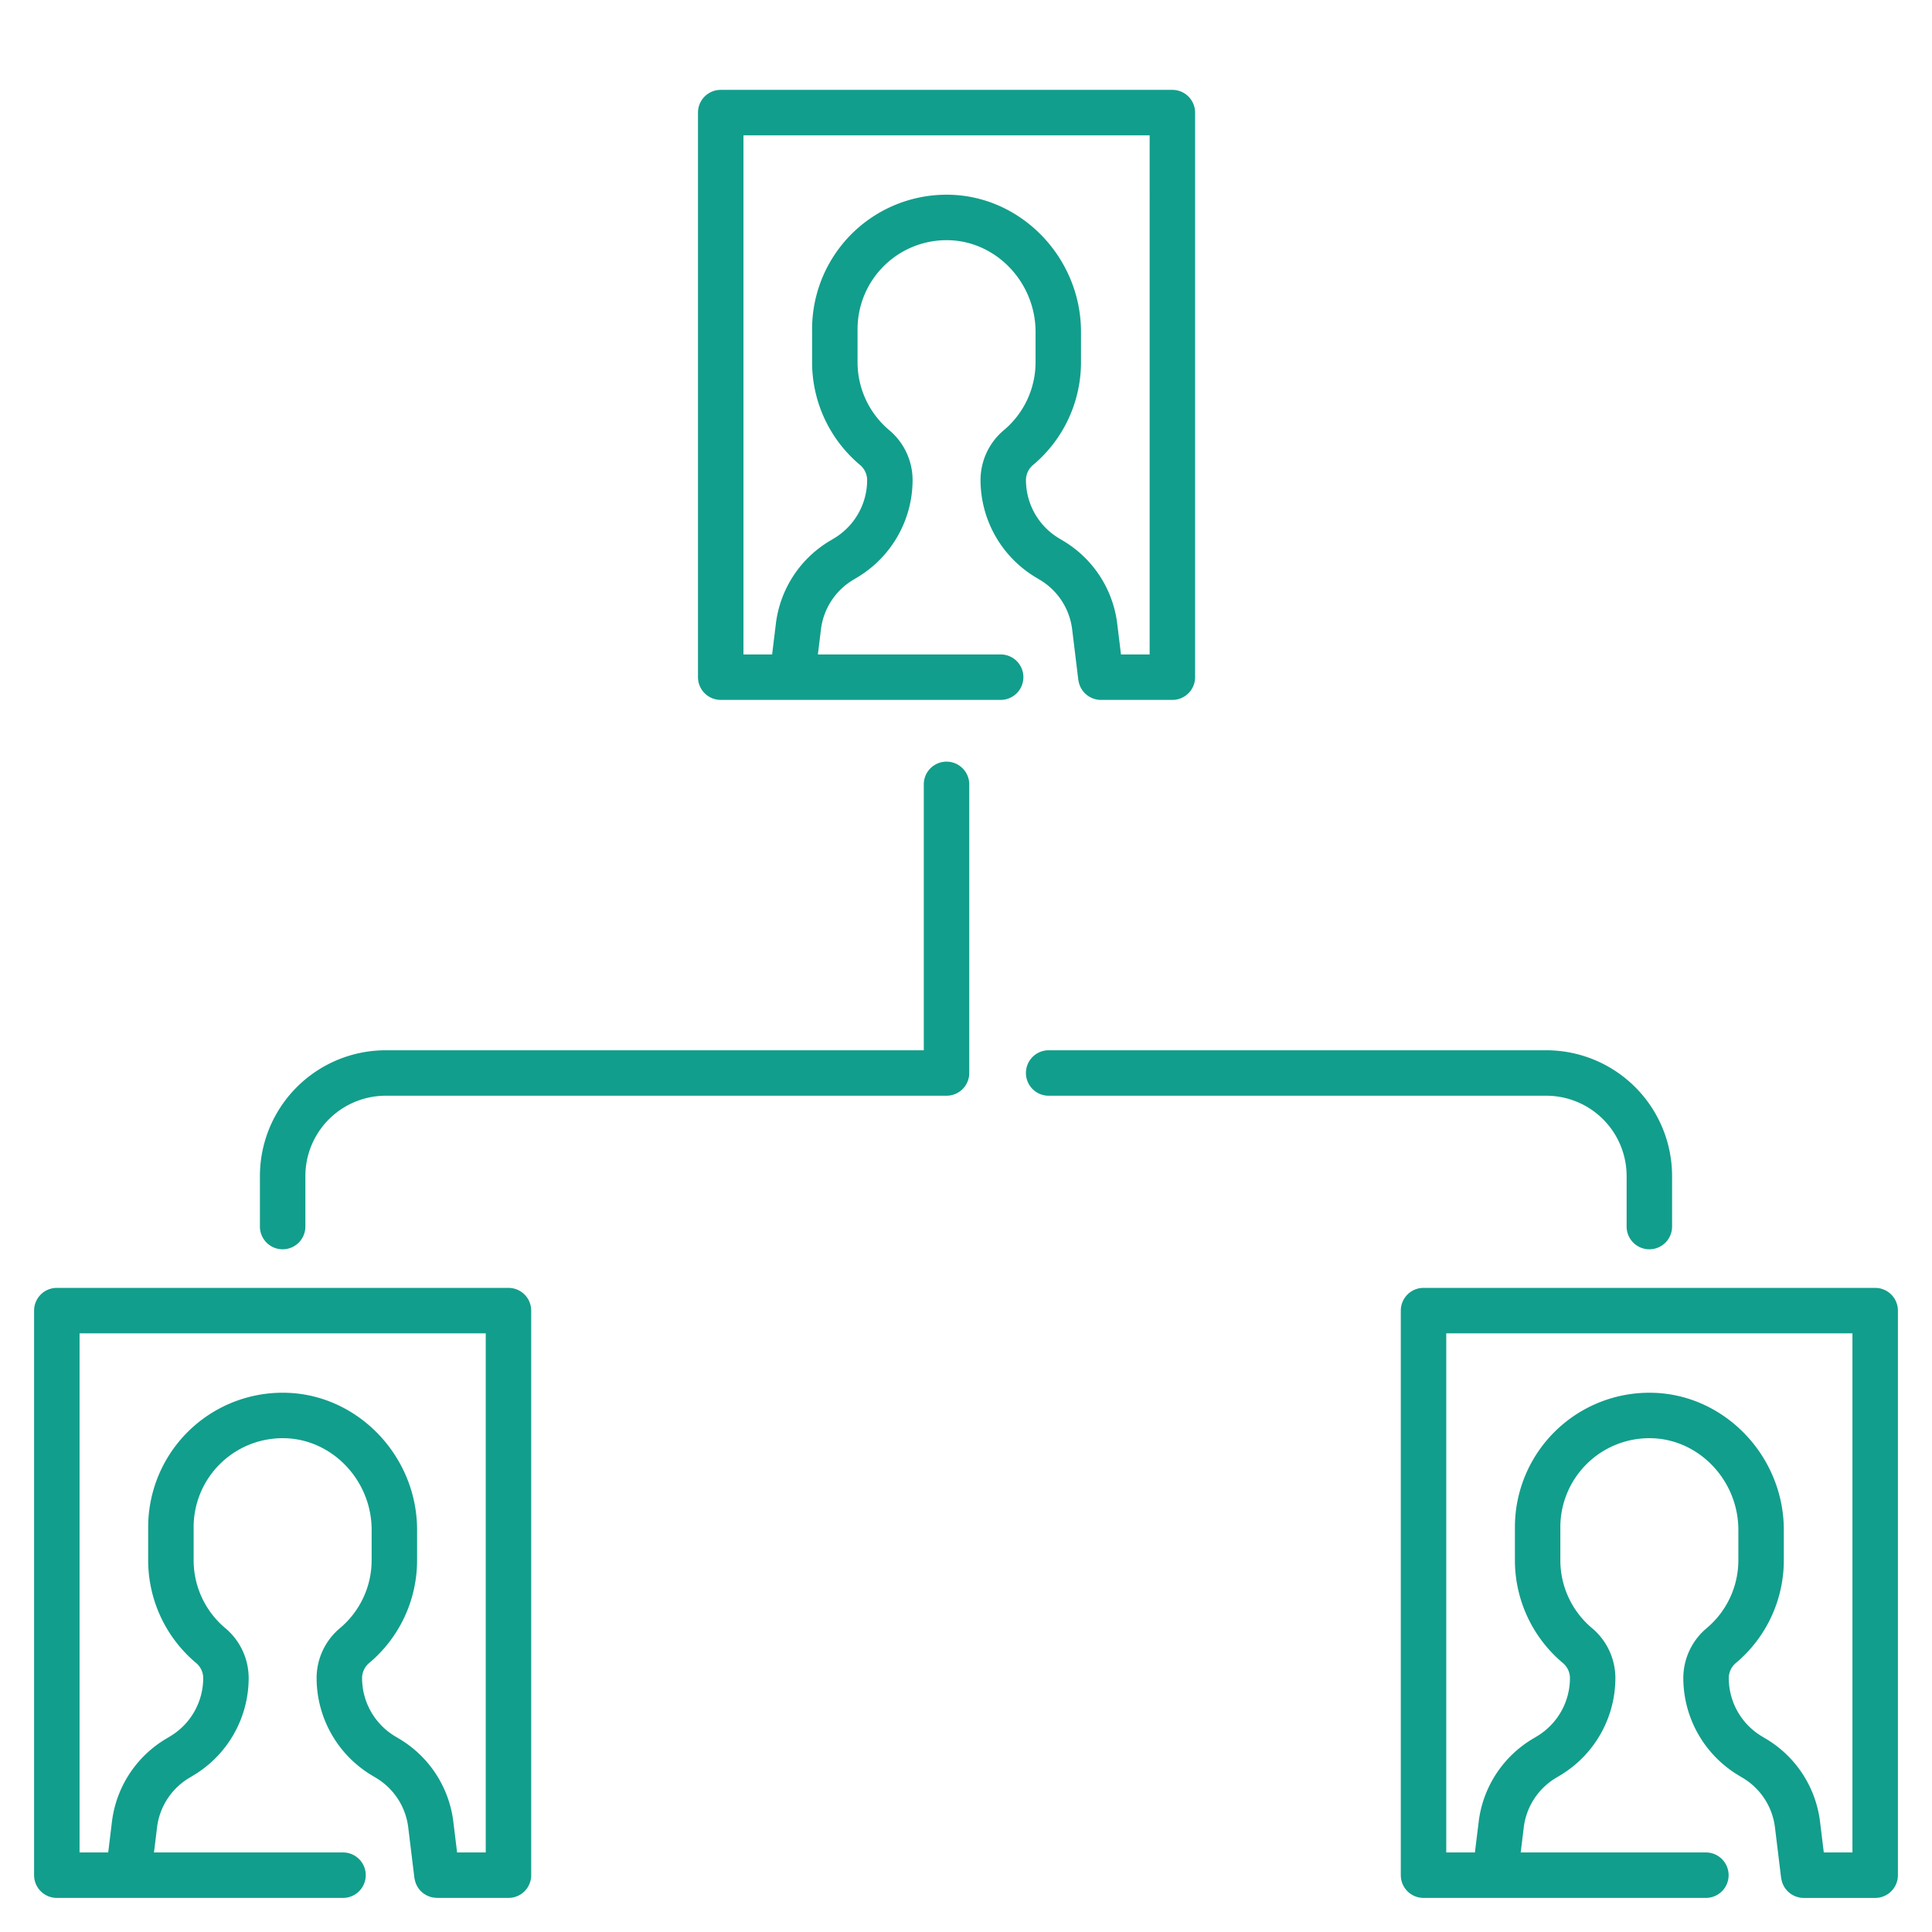 <svg xmlns="http://www.w3.org/2000/svg" version="1.1" xmlns:xlink="http://www.w3.org/1999/xlink" xmlns:svgjs="http://svgjs.com/svgjs" width="512" height="512" x="0" y="0" viewBox="0 0 340 340" style="enable-background:new 0 0 512 512" xml:space="preserve"><g><path d="M206.316 15.816h-79.482a4 4 0 0 0-4 4v99.354a4 4 0 0 0 4 4H176.1a4 4 0 0 0 0-8h-32.164l.534-4.373a11.813 11.813 0 0 1 5.687-8.759l.782-.47a19.994 19.994 0 0 0 9.661-17.059V84.4a11.476 11.476 0 0 0-4.143-8.729 15.614 15.614 0 0 1-5.542-11.929v-5.811a15.664 15.664 0 0 1 16.237-15.653c8.321.3 15.089 7.529 15.089 16.124v5.338a15.614 15.614 0 0 1-5.541 11.93 11.476 11.476 0 0 0-4.142 8.728v.11a20 20 0 0 0 9.659 17.061l.78.468a11.824 11.824 0 0 1 5.689 8.76l1.08 8.857c.007.058.027.111.036.168.02.118.046.233.076.348a3.826 3.826 0 0 0 .124.4c.039.105.082.207.13.308a3.625 3.625 0 0 0 .2.373c.055.091.112.18.174.266a4.135 4.135 0 0 0 .273.331c.071.078.14.155.217.227a3.88 3.88 0 0 0 .329.271c.084.064.165.13.255.188a4.2 4.2 0 0 0 .385.209c.091.045.179.095.274.134a4.211 4.211 0 0 0 .486.151c.078.02.152.05.233.066a4.016 4.016 0 0 0 .771.078h12.589a4 4 0 0 0 4-4V19.816a4 4 0 0 0-4.002-4zm-4 99.354h-5.043l-.651-5.341a19.772 19.772 0 0 0-9.513-14.651l-.781-.469a11.957 11.957 0 0 1-5.775-10.2V84.4a3.5 3.5 0 0 1 1.314-2.625 23.6 23.6 0 0 0 8.371-18.033V58.4c0-12.852-10.229-23.672-22.8-24.119a23.664 23.664 0 0 0-24.523 23.648v5.811a23.6 23.6 0 0 0 8.371 18.033A3.5 3.5 0 0 1 152.6 84.4v.111a11.953 11.953 0 0 1-5.774 10.2l-.781.469a19.768 19.768 0 0 0-9.514 14.652l-.652 5.341h-5.042V23.816h71.482zM10 334h50.365a4 4 0 0 0 0-8H27.1l.533-4.372a11.818 11.818 0 0 1 5.687-8.76l.782-.47a19.993 19.993 0 0 0 9.659-17.059v-.111a11.471 11.471 0 0 0-4.143-8.728 15.617 15.617 0 0 1-5.543-11.93v-5.809a15.664 15.664 0 0 1 16.238-15.653c8.321.3 15.089 7.529 15.089 16.123v5.339a15.612 15.612 0 0 1-5.543 11.93 11.472 11.472 0 0 0-4.141 8.728v.11A20 20 0 0 0 65.38 312.4l.779.467a11.822 11.822 0 0 1 5.688 8.761l1.081 8.857c.006.054.026.1.035.156a3.954 3.954 0 0 0 .093.411c.033.121.067.241.111.357a3.749 3.749 0 0 0 .167.371c.056.112.112.222.178.327a3.9 3.9 0 0 0 .231.325c.075.1.15.194.234.284a4 4 0 0 0 .291.276c.091.08.181.158.279.23a3.953 3.953 0 0 0 .338.216c.107.063.213.124.326.177s.237.1.36.142a3.9 3.9 0 0 0 .381.118c.12.029.241.048.365.066a3.765 3.765 0 0 0 .427.043c.053 0 .1.016.154.016h12.585a4 4 0 0 0 4-4v-99.354a4 4 0 0 0-4-4H10a4 4 0 0 0-4 4V330a4 4 0 0 0 4 4zm4-99.354h71.483V326H80.44l-.652-5.341a19.771 19.771 0 0 0-9.514-14.653l-.779-.466a11.96 11.96 0 0 1-5.775-10.2v-.11a3.494 3.494 0 0 1 1.313-2.624 23.6 23.6 0 0 0 8.367-18.035v-5.339c0-12.852-10.229-23.671-22.8-24.119a23.664 23.664 0 0 0-24.524 23.648v5.809a23.6 23.6 0 0 0 8.372 18.035 3.493 3.493 0 0 1 1.314 2.623v.111a11.957 11.957 0 0 1-5.775 10.2l-.782.469a19.775 19.775 0 0 0-9.513 14.651L19.043 326H14zM330 226.646h-79.483a4 4 0 0 0-4 4V330a4 4 0 0 0 4 4h49.691a4 4 0 1 0 0-8H267.62l.533-4.373a11.82 11.82 0 0 1 5.687-8.759l.781-.469a19.993 19.993 0 0 0 9.659-17.06v-.111a11.472 11.472 0 0 0-4.141-8.728 15.612 15.612 0 0 1-5.544-11.93v-5.809a15.664 15.664 0 0 1 16.238-15.653c8.32.3 15.089 7.529 15.089 16.124v5.338a15.62 15.62 0 0 1-5.542 11.93 11.469 11.469 0 0 0-4.144 8.728v.11A20 20 0 0 0 305.9 312.4l.78.468a11.82 11.82 0 0 1 5.688 8.76l1.08 8.857c.007.058.027.111.037.168.019.119.046.233.076.348a4.078 4.078 0 0 0 .123.4c.039.1.082.207.13.308a4.205 4.205 0 0 0 .2.374c.056.091.112.179.175.265a4.135 4.135 0 0 0 .273.331c.07.078.14.155.216.227a4.044 4.044 0 0 0 .329.271c.084.065.166.13.255.188a4.335 4.335 0 0 0 .385.209c.092.045.179.095.274.134a3.985 3.985 0 0 0 .487.151c.078.02.152.05.232.066a4.016 4.016 0 0 0 .771.078H330a4 4 0 0 0 4-4v-99.357a4 4 0 0 0-4-4zM326 326h-5.043l-.651-5.341a19.772 19.772 0 0 0-9.513-14.651l-.781-.468a11.959 11.959 0 0 1-5.776-10.2v-.11a3.5 3.5 0 0 1 1.315-2.624 23.6 23.6 0 0 0 8.371-18.034v-5.338c0-12.852-10.23-23.671-22.8-24.119a23.663 23.663 0 0 0-24.522 23.646v5.809a23.6 23.6 0 0 0 8.372 18.034 3.494 3.494 0 0 1 1.313 2.624v.111a11.955 11.955 0 0 1-5.774 10.2l-.782.469a19.769 19.769 0 0 0-9.512 14.651L259.56 326h-5.043v-91.354H326zM290.259 219.855a4 4 0 0 0 4-4v-8.895a22.155 22.155 0 0 0-22.131-22.13h-87.581a4 4 0 0 0 0 8h87.581a14.146 14.146 0 0 1 14.131 14.13v8.895a4 4 0 0 0 4 4zM45.741 206.96v8.895a4 4 0 0 0 8 0v-8.895a14.146 14.146 0 0 1 14.131-14.13h98.7a4 4 0 0 0 4-4v-50.794a4 4 0 0 0-8 0v46.794h-94.7a22.155 22.155 0 0 0-22.131 22.13z" fill="#129e8c" data-original="#000000" opacity="1"></path></g></svg>